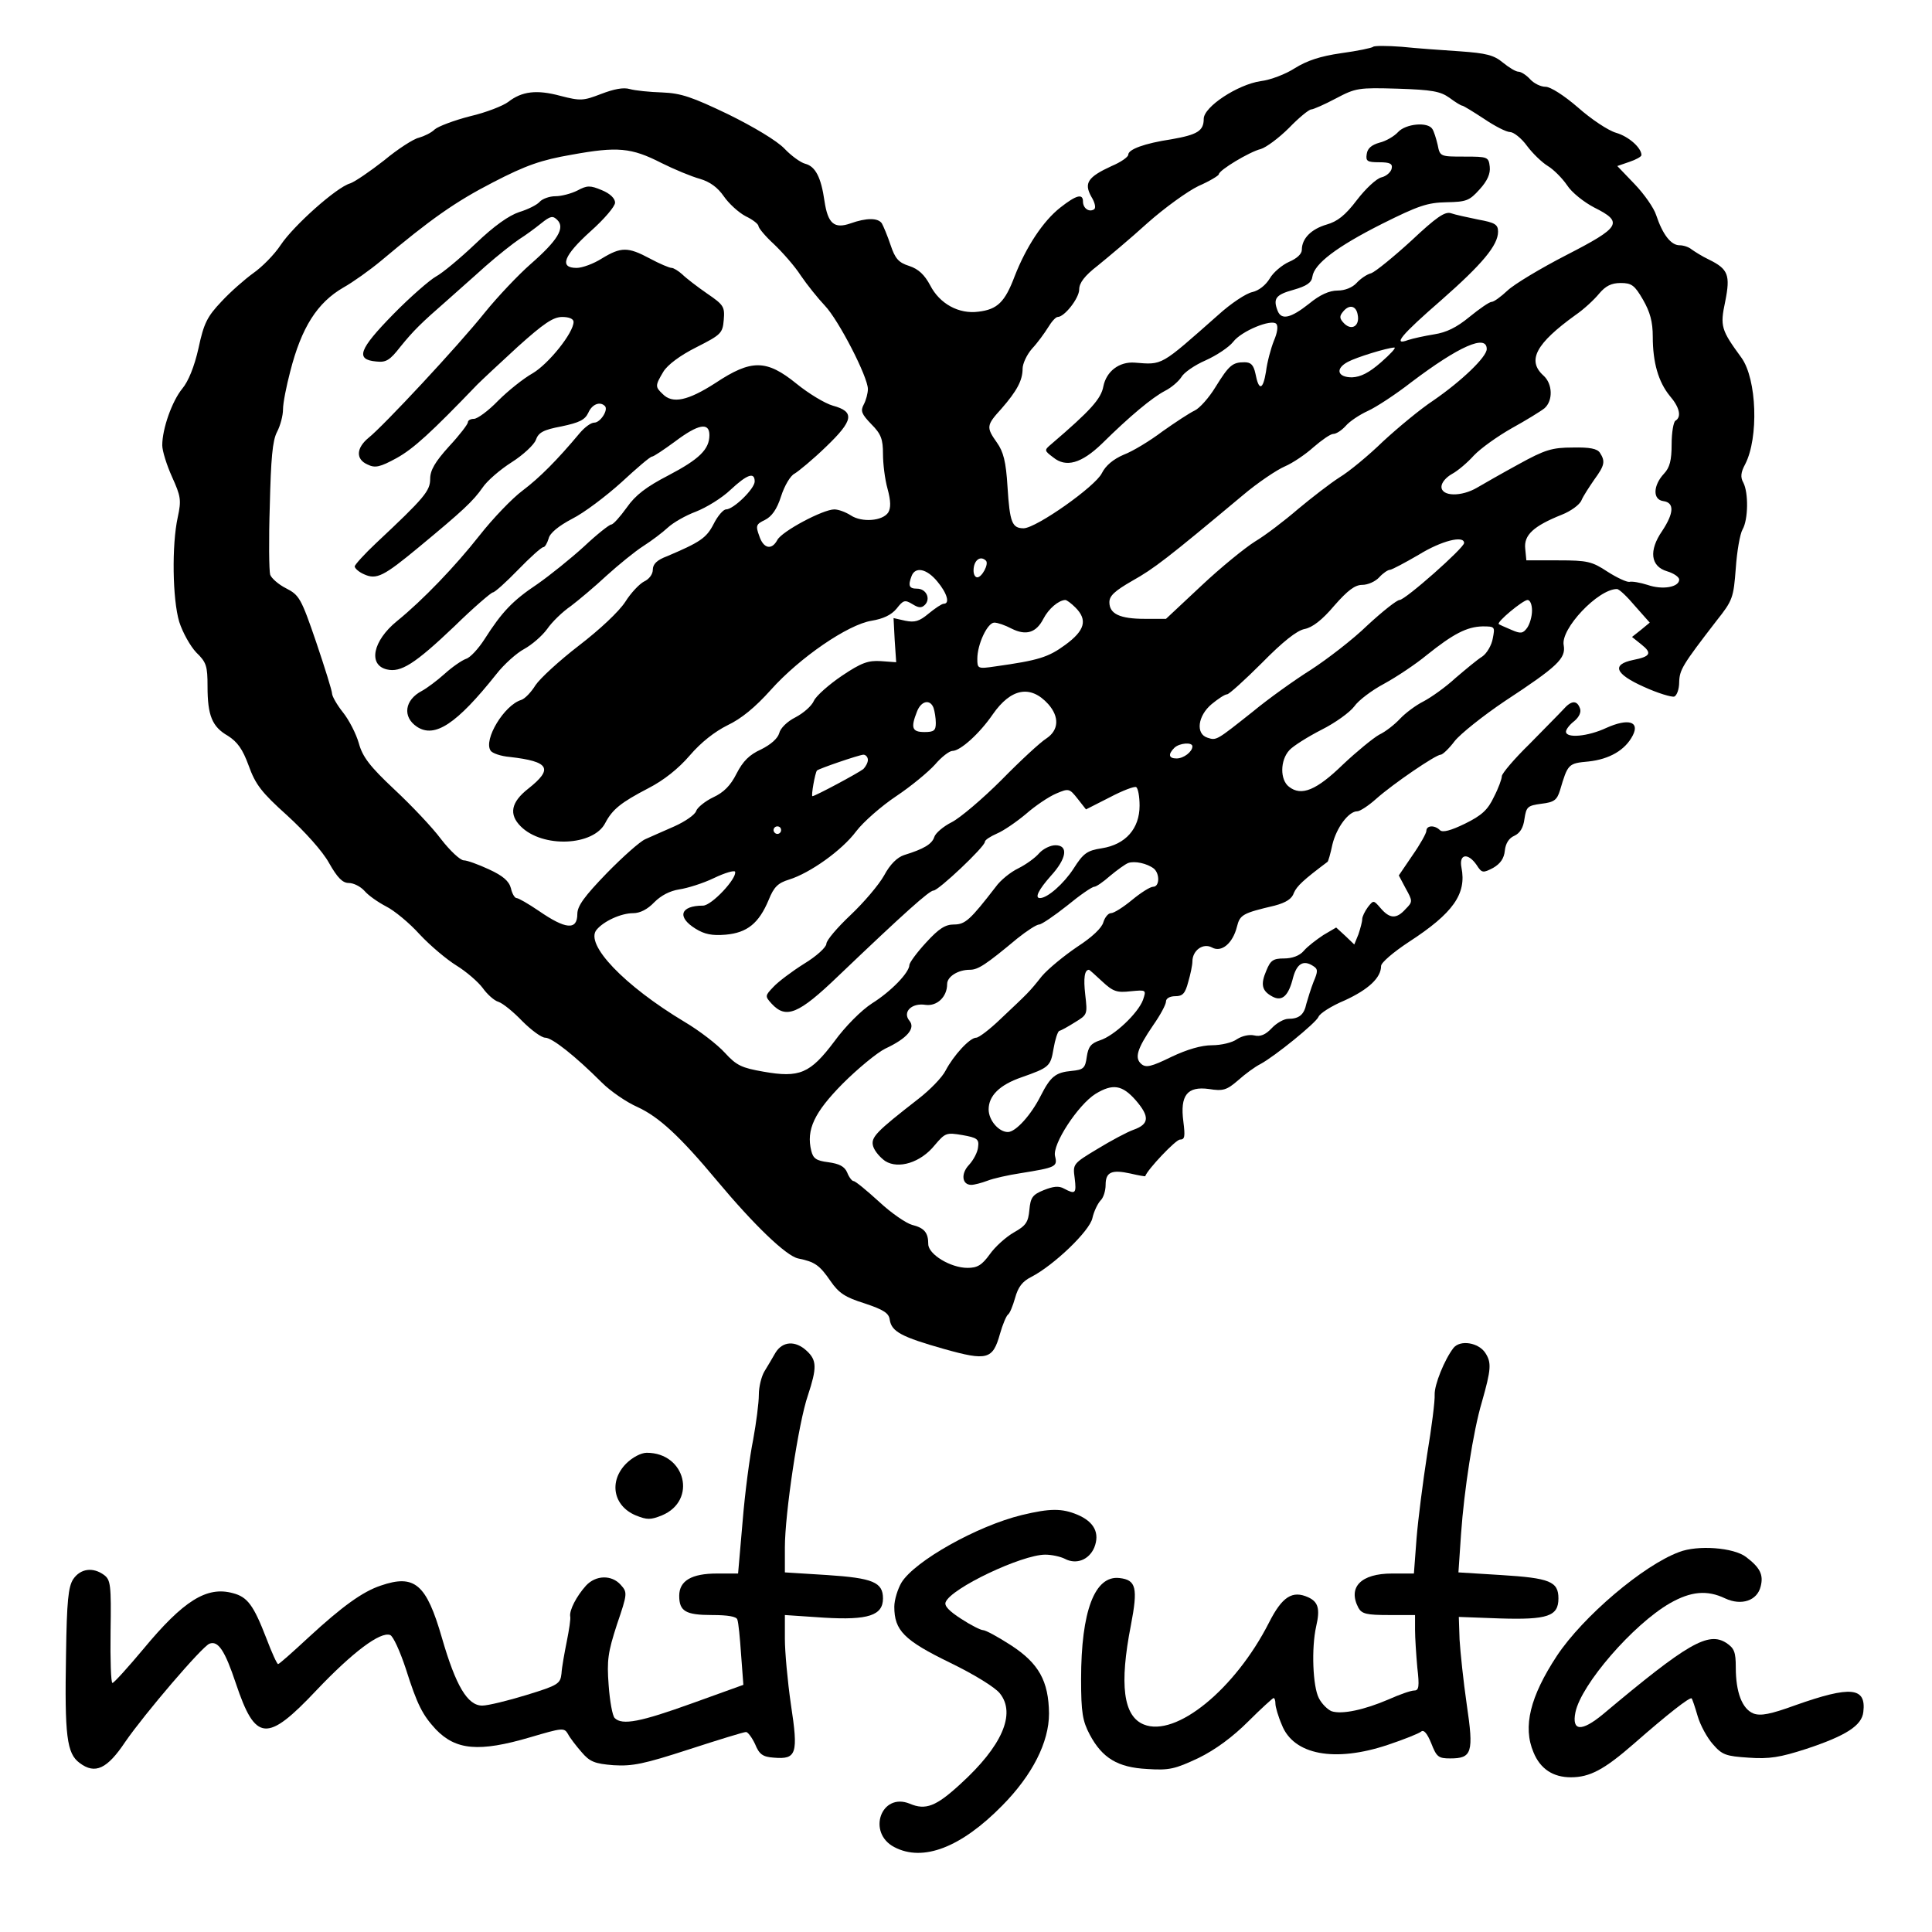 <?xml version="1.0" standalone="no"?>
<!DOCTYPE svg PUBLIC "-//W3C//DTD SVG 20010904//EN"
 "http://www.w3.org/TR/2001/REC-SVG-20010904/DTD/svg10.dtd">
<svg version="1.0" xmlns="http://www.w3.org/2000/svg"
 width="512pt" height="512pt" viewBox="0 0 512 512"
 preserveAspectRatio="xMidYMid meet">
<g transform="translate(0,512) scale(0.1,-0.1)"
fill="#000000" stroke="none">
<path d="M3639 4996 c-3 -3 -41 -11 -85 -17 -56 -8 -91 -20 -123 -40 -23 -15
-64 -31 -90 -34 -61 -9 -151 -68 -151 -100 0 -32 -17 -42 -85 -54 -73 -11
-115 -27 -115 -41 0 -6 -20 -20 -44 -30 -63 -29 -74 -45 -54 -81 10 -16 13
-31 7 -34 -13 -8 -29 3 -29 21 0 22 -18 17 -60 -16 -46 -36 -91 -105 -121
-182 -26 -69 -46 -88 -96 -94 -52 -7 -103 21 -128 70 -15 28 -31 43 -55 51
-29 9 -38 20 -50 56 -8 24 -19 50 -23 57 -10 15 -41 15 -83 0 -43 -15 -60 -1
-69 59 -9 63 -24 92 -51 99 -12 3 -37 21 -55 40 -20 21 -82 58 -149 91 -96 46
-125 56 -175 58 -33 1 -72 5 -86 9 -17 5 -42 0 -76 -13 -47 -18 -54 -19 -108
-5 -63 17 -102 12 -138 -16 -13 -10 -58 -28 -101 -38 -43 -11 -85 -27 -94 -35
-9 -9 -28 -18 -42 -22 -14 -3 -56 -30 -92 -60 -37 -29 -78 -57 -90 -61 -36
-10 -150 -112 -184 -163 -17 -26 -50 -59 -73 -75 -22 -16 -60 -49 -84 -75 -38
-40 -47 -58 -61 -124 -11 -49 -27 -88 -43 -107 -27 -33 -53 -106 -53 -150 0
-15 12 -53 26 -84 23 -51 25 -61 15 -107 -16 -73 -14 -217 4 -277 9 -28 29
-64 45 -81 27 -26 30 -36 30 -90 0 -77 12 -107 54 -131 25 -16 39 -35 55 -79
18 -50 34 -71 102 -132 47 -43 94 -95 111 -126 22 -39 36 -53 52 -53 13 0 31
-9 42 -21 10 -12 36 -30 57 -41 22 -11 62 -44 89 -74 28 -30 72 -67 98 -83 26
-16 57 -43 69 -59 12 -17 31 -34 42 -37 12 -4 40 -27 63 -51 24 -24 51 -44 61
-44 18 0 79 -48 150 -119 22 -22 65 -52 95 -65 56 -26 111 -76 211 -196 97
-116 182 -198 214 -205 45 -9 57 -18 86 -60 22 -32 39 -43 90 -59 51 -17 65
-26 67 -44 5 -31 31 -45 144 -77 114 -32 129 -28 148 40 7 25 17 48 21 51 5 3
13 23 19 44 8 29 19 44 43 56 60 31 155 122 162 156 4 18 14 38 21 46 8 7 14
26 14 42 0 34 16 41 66 30 21 -5 39 -8 39 -7 6 18 81 97 92 97 13 0 14 8 9 48
-9 69 10 94 68 86 37 -6 47 -3 77 23 19 17 45 36 59 43 39 21 147 109 154 125
3 9 34 29 70 44 63 29 96 60 96 91 0 9 33 37 74 64 117 76 153 127 139 197 -7
36 17 40 40 7 14 -22 17 -22 44 -8 19 11 29 25 31 46 2 19 11 33 25 39 15 7
24 21 27 45 5 32 8 35 45 40 34 4 41 10 49 35 21 71 22 72 76 77 55 6 97 30
117 69 19 37 -12 46 -70 20 -49 -23 -107 -28 -107 -10 0 6 10 19 22 28 13 11
19 24 15 34 -8 22 -23 21 -44 -3 -10 -11 -51 -52 -90 -92 -40 -39 -73 -78 -73
-85 0 -7 -9 -32 -21 -55 -16 -34 -32 -49 -77 -71 -37 -18 -59 -24 -66 -17 -14
14 -36 13 -36 -2 0 -6 -16 -35 -37 -65 l-36 -53 18 -34 c19 -34 19 -36 0 -55
-24 -27 -42 -26 -66 2 -19 22 -19 22 -34 3 -8 -11 -15 -25 -15 -32 0 -7 -5
-25 -10 -40 l-11 -27 -24 23 -24 22 -34 -20 c-18 -12 -42 -30 -52 -42 -11 -13
-31 -20 -52 -20 -29 0 -36 -5 -47 -32 -16 -37 -12 -54 16 -69 26 -14 43 2 55
51 10 36 27 47 53 30 13 -8 13 -14 1 -42 -7 -18 -15 -44 -19 -58 -6 -29 -19
-40 -48 -40 -11 0 -31 -11 -44 -25 -16 -17 -30 -23 -46 -19 -13 3 -32 -1 -46
-10 -12 -9 -42 -16 -66 -16 -28 0 -66 -11 -108 -31 -53 -26 -67 -29 -79 -19
-19 16 -12 40 31 103 19 27 34 55 34 63 0 8 10 14 25 14 19 0 26 7 34 38 6 20
11 45 11 54 0 29 28 50 52 37 25 -14 55 11 66 55 8 32 15 36 100 56 30 8 46
18 51 34 8 18 25 34 89 82 2 1 8 22 13 46 11 45 43 88 66 88 7 0 30 15 50 33
45 40 158 117 171 117 5 0 22 16 37 36 15 19 75 67 133 106 140 92 162 113
156 148 -9 43 91 149 141 149 6 0 27 -20 48 -45 l39 -44 -23 -19 -24 -19 25
-20 c29 -23 24 -32 -22 -41 -58 -12 -48 -37 28 -71 37 -17 74 -28 81 -26 7 3
13 20 13 38 1 33 8 45 99 163 43 54 45 61 51 139 3 44 11 91 18 103 15 26 16
97 2 124 -8 14 -7 27 5 49 36 70 31 225 -10 282 -54 74 -57 83 -43 149 14 70
8 86 -43 111 -19 9 -39 22 -46 27 -7 6 -21 11 -32 11 -23 0 -45 29 -62 80 -6
19 -32 56 -57 82 l-46 48 32 11 c18 6 32 14 32 18 0 19 -33 49 -67 59 -21 6
-66 36 -101 67 -37 32 -73 55 -86 55 -13 0 -31 9 -41 20 -10 11 -24 20 -31 20
-7 0 -25 11 -41 24 -24 20 -44 25 -114 30 -46 3 -116 8 -154 12 -39 3 -73 3
-76 0z m202 -135 c16 -12 31 -21 34 -21 3 0 29 -16 58 -35 28 -19 59 -35 69
-35 9 0 30 -16 45 -37 15 -20 40 -44 55 -53 15 -9 38 -32 51 -51 12 -19 45
-45 72 -59 78 -39 70 -52 -74 -126 -68 -35 -138 -77 -156 -94 -17 -16 -36 -30
-42 -30 -6 0 -32 -18 -59 -40 -34 -28 -61 -41 -93 -46 -25 -4 -57 -11 -69 -15
-43 -16 -19 13 88 106 108 95 150 145 150 181 0 19 -8 24 -52 32 -29 6 -62 13
-73 17 -16 5 -39 -11 -105 -73 -47 -43 -95 -82 -106 -86 -12 -3 -29 -15 -39
-26 -11 -12 -31 -20 -50 -20 -22 0 -47 -11 -76 -35 -48 -38 -73 -44 -83 -19
-13 33 -5 43 42 56 35 10 48 19 50 35 5 34 64 79 185 140 96 48 120 56 170 57
53 1 61 4 88 34 21 23 29 42 27 60 -3 26 -5 27 -67 27 -64 0 -65 0 -71 31 -4
17 -10 36 -14 42 -12 20 -71 14 -91 -8 -10 -11 -32 -24 -49 -28 -21 -6 -32
-15 -34 -30 -3 -19 1 -22 33 -22 29 0 36 -4 33 -17 -2 -9 -14 -20 -27 -23 -13
-3 -42 -30 -65 -60 -31 -41 -52 -57 -80 -65 -41 -12 -66 -37 -66 -67 0 -11
-13 -23 -34 -32 -18 -8 -42 -28 -51 -44 -11 -18 -29 -32 -46 -36 -16 -3 -57
-30 -91 -61 -154 -136 -146 -132 -221 -126 -41 3 -75 -23 -83 -63 -6 -33 -34
-64 -138 -153 -19 -16 -19 -17 5 -35 34 -28 75 -16 129 36 75 74 133 122 167
140 18 9 37 26 44 37 6 11 34 31 64 44 29 13 62 35 73 49 22 29 101 61 114 48
6 -6 3 -24 -6 -45 -8 -20 -18 -57 -21 -82 -8 -49 -19 -52 -28 -5 -5 23 -12 30
-29 30 -32 0 -41 -8 -77 -66 -17 -28 -42 -56 -55 -62 -13 -6 -51 -31 -85 -55
-33 -25 -79 -53 -103 -62 -28 -12 -48 -29 -58 -49 -17 -35 -173 -145 -207
-146 -31 0 -37 15 -43 110 -4 67 -11 93 -28 117 -29 41 -28 46 12 90 41 47 56
75 56 106 0 13 11 37 25 53 15 16 33 41 43 57 9 15 20 27 25 27 18 0 57 50 57
73 0 17 14 36 49 63 27 22 87 72 132 113 45 40 106 84 135 98 30 13 54 28 54
31 0 11 82 60 111 67 14 4 48 29 75 56 26 27 53 49 59 49 5 0 35 13 65 29 53
28 60 29 164 26 91 -3 113 -7 137 -24z m-2088 -173 c34 -17 80 -36 102 -42 27
-8 47 -23 63 -46 13 -19 39 -43 58 -53 19 -9 34 -21 34 -26 0 -5 18 -27 41
-48 22 -21 55 -58 71 -83 17 -25 46 -61 64 -80 37 -39 114 -189 114 -221 0
-11 -5 -30 -11 -41 -9 -17 -6 -25 20 -52 26 -26 31 -40 31 -79 0 -26 5 -67 12
-92 9 -33 9 -51 2 -63 -15 -23 -70 -27 -99 -8 -14 9 -33 16 -44 16 -30 0 -139
-58 -151 -81 -15 -28 -37 -23 -48 11 -10 27 -8 31 15 42 18 9 32 28 43 63 9
28 25 55 36 60 10 6 48 37 83 71 73 70 77 93 18 109 -21 6 -64 32 -96 58 -80
65 -120 65 -215 2 -73 -47 -114 -56 -140 -29 -20 19 -20 22 2 59 11 18 44 43
88 65 65 33 69 37 72 72 3 35 0 40 -44 70 -26 18 -56 41 -66 51 -10 9 -23 17
-28 17 -6 0 -32 11 -58 25 -58 31 -76 31 -127 0 -22 -14 -52 -25 -67 -25 -47
0 -34 33 37 97 36 32 65 66 65 76 0 11 -13 24 -35 33 -31 13 -39 13 -65 -1
-16 -8 -42 -15 -58 -15 -16 0 -35 -7 -42 -15 -7 -8 -31 -20 -54 -27 -27 -9
-66 -36 -116 -84 -41 -39 -88 -78 -105 -87 -16 -9 -68 -54 -113 -100 -91 -93
-101 -120 -45 -125 26 -3 36 3 64 39 35 43 54 62 124 123 22 20 68 60 101 90
34 30 75 62 90 72 16 10 42 29 58 42 25 20 31 21 43 9 21 -21 1 -54 -71 -117
-32 -28 -87 -86 -121 -128 -72 -90 -269 -301 -308 -332 -33 -27 -35 -57 -3
-71 20 -10 33 -7 77 17 45 25 91 67 214 195 11 11 59 56 107 100 69 62 94 79
118 79 18 0 30 -5 30 -13 0 -29 -66 -111 -108 -136 -25 -14 -66 -47 -92 -73
-26 -27 -55 -48 -64 -48 -9 0 -16 -4 -16 -9 0 -5 -22 -34 -50 -64 -37 -41 -50
-63 -50 -86 0 -32 -15 -50 -143 -170 -31 -29 -57 -58 -57 -62 0 -5 11 -15 25
-21 33 -15 52 -5 145 72 116 96 144 122 169 158 12 18 47 48 77 67 30 19 59
46 64 59 7 20 20 27 68 36 47 10 62 17 71 36 10 23 31 31 44 18 10 -10 -12
-44 -28 -44 -9 0 -25 -12 -38 -27 -61 -73 -107 -119 -152 -153 -27 -20 -79
-74 -115 -120 -63 -80 -149 -170 -218 -226 -64 -52 -77 -116 -27 -128 37 -9
74 14 179 114 51 50 98 90 102 90 5 0 35 27 67 60 32 33 62 60 67 60 4 0 10
10 14 23 3 14 26 33 62 52 32 16 90 60 131 97 40 37 76 68 81 68 4 0 31 18 61
40 61 46 91 52 91 17 0 -38 -27 -64 -109 -107 -58 -30 -87 -52 -110 -85 -18
-25 -36 -45 -41 -45 -5 0 -38 -26 -72 -58 -35 -32 -91 -77 -124 -100 -66 -44
-94 -74 -140 -146 -16 -25 -38 -49 -49 -52 -11 -4 -36 -21 -57 -40 -20 -18
-47 -38 -60 -45 -46 -24 -52 -69 -13 -95 47 -31 105 7 210 139 21 27 55 57 74
67 20 11 47 34 61 53 13 19 41 46 63 61 21 16 64 52 95 81 31 28 75 64 97 78
22 14 51 36 65 49 14 13 47 32 74 42 28 11 69 36 92 58 44 41 64 48 64 22 0
-19 -56 -74 -76 -74 -7 0 -22 -17 -33 -39 -19 -37 -36 -48 -123 -85 -27 -10
-38 -21 -38 -36 0 -12 -10 -25 -23 -31 -12 -6 -35 -30 -50 -54 -17 -26 -67
-73 -123 -116 -52 -40 -103 -87 -115 -105 -11 -18 -28 -36 -38 -39 -45 -14
-100 -105 -81 -134 4 -7 27 -15 51 -17 105 -12 116 -31 49 -84 -46 -36 -52
-68 -20 -100 58 -58 193 -52 224 9 19 36 41 54 114 92 41 21 80 52 110 87 30
35 66 63 100 80 36 17 73 47 115 94 76 85 204 173 267 183 30 5 52 15 66 32
18 23 22 24 42 12 16 -10 24 -11 33 -2 16 16 4 43 -21 43 -21 0 -24 8 -14 34
10 25 40 19 68 -15 26 -31 34 -59 17 -59 -5 0 -23 -12 -40 -26 -25 -21 -37
-24 -62 -19 l-31 7 3 -58 4 -59 -41 3 c-33 2 -51 -4 -103 -39 -34 -23 -68 -53
-74 -66 -6 -14 -28 -33 -49 -44 -22 -11 -40 -29 -43 -42 -4 -14 -22 -30 -48
-43 -31 -14 -48 -31 -65 -64 -16 -32 -34 -50 -62 -63 -21 -10 -42 -27 -45 -36
-3 -10 -29 -28 -58 -41 -28 -12 -63 -28 -77 -34 -14 -6 -60 -47 -102 -90 -59
-61 -78 -87 -78 -108 0 -44 -31 -41 -102 8 -28 19 -54 34 -59 34 -5 0 -12 12
-15 26 -5 19 -21 33 -58 50 -28 13 -58 24 -67 24 -9 0 -36 25 -60 56 -23 31
-79 90 -124 132 -65 61 -84 86 -94 122 -7 25 -26 62 -42 82 -16 20 -29 43 -29
50 0 7 -19 68 -42 136 -40 117 -45 125 -80 143 -20 10 -39 27 -42 36 -3 10 -4
92 -1 183 3 124 7 172 19 195 9 17 16 44 16 60 0 17 9 62 19 100 30 118 72
183 141 223 25 14 70 46 100 71 131 110 196 156 297 208 87 45 127 59 208 73
121 22 158 19 238 -22z m2601 -362 c19 -33 26 -59 26 -98 0 -69 15 -120 45
-157 26 -30 32 -56 15 -66 -5 -3 -10 -31 -10 -62 0 -43 -5 -62 -20 -78 -29
-31 -31 -69 -2 -73 30 -4 28 -32 -3 -79 -36 -52 -31 -94 13 -107 17 -5 32 -15
32 -22 0 -20 -44 -28 -84 -14 -19 6 -41 10 -48 8 -7 -1 -33 11 -58 27 -41 27
-53 30 -130 30 l-85 0 -3 31 c-4 36 22 60 97 90 23 9 47 26 52 38 5 12 21 36
34 55 27 37 30 48 15 71 -7 11 -27 15 -72 14 -55 0 -74 -6 -143 -44 -44 -24
-93 -52 -110 -62 -42 -25 -95 -24 -95 2 0 11 12 25 28 34 15 8 41 30 58 49 18
19 63 51 100 72 38 21 77 45 87 53 23 20 22 65 -3 87 -44 40 -19 85 85 160 22
15 50 41 63 57 17 20 32 28 57 28 29 0 37 -6 59 -44z m-756 -40 c6 -29 -15
-43 -35 -24 -14 14 -14 20 -3 33 16 19 34 15 38 -9z m342 -91 c0 -21 -67 -85
-141 -136 -35 -23 -95 -73 -134 -109 -38 -37 -90 -80 -115 -95 -25 -16 -74
-54 -110 -84 -36 -31 -87 -70 -114 -86 -27 -17 -91 -69 -142 -117 l-94 -88
-56 0 c-66 0 -94 13 -94 44 0 17 14 30 61 57 57 32 91 58 292 226 40 34 91 68
112 77 21 9 55 32 76 51 22 19 45 35 52 35 8 0 22 9 33 21 10 12 37 30 59 40
22 10 74 44 115 76 127 96 200 128 200 88z m-280 -35 c-32 -28 -54 -39 -77
-40 -39 0 -45 23 -11 41 22 12 103 37 123 38 6 0 -10 -17 -35 -39z m220 -479
c0 -13 -156 -151 -171 -151 -7 0 -45 -30 -85 -67 -39 -38 -107 -90 -150 -118
-43 -27 -113 -77 -154 -111 -96 -76 -96 -77 -120 -69 -32 10 -26 58 11 89 17
14 35 26 41 26 5 0 47 38 92 83 56 57 93 86 113 90 21 4 47 24 79 62 36 41 55
55 74 55 15 0 35 9 45 20 10 11 23 20 29 20 6 1 40 19 76 40 60 37 120 52 120
31z m-1267 -47 c8 -9 -11 -44 -23 -44 -6 0 -10 8 -10 18 0 27 18 41 33 26z
m237 -124 c33 -33 25 -61 -27 -99 -45 -33 -71 -41 -185 -57 -47 -7 -48 -6 -48
20 0 39 27 96 45 96 9 0 29 -7 46 -16 38 -19 65 -11 84 26 14 27 40 49 58 50
4 0 16 -9 27 -20z m1210 -8 c0 -16 -6 -36 -13 -46 -11 -15 -17 -16 -42 -5 -17
7 -32 14 -33 15 -7 5 63 63 76 64 7 0 12 -12 12 -28z m-104 -74 c-3 -18 -16
-40 -28 -48 -13 -8 -44 -34 -71 -57 -26 -24 -64 -51 -85 -62 -20 -10 -48 -31
-62 -46 -14 -15 -38 -34 -55 -42 -16 -9 -60 -45 -96 -79 -70 -68 -110 -85
-143 -59 -24 18 -24 70 1 97 10 11 48 35 85 54 36 18 75 46 87 62 11 16 47 43
79 60 33 18 84 52 113 76 70 56 106 75 148 76 33 0 33 -1 27 -32z m-1178 -174
c30 -34 28 -69 -5 -91 -16 -10 -69 -59 -119 -110 -50 -50 -110 -101 -132 -112
-22 -11 -43 -29 -46 -39 -6 -19 -28 -32 -80 -48 -18 -6 -37 -24 -53 -54 -14
-25 -54 -72 -89 -105 -35 -33 -64 -67 -64 -76 0 -9 -26 -33 -59 -53 -32 -20
-69 -48 -81 -61 -23 -24 -23 -25 -5 -45 38 -41 71 -28 176 73 177 169 242 227
253 227 13 0 136 116 136 129 0 5 14 14 32 22 17 7 52 31 77 52 25 22 61 46
80 54 33 14 35 14 57 -14 l22 -28 63 32 c34 18 66 30 70 27 5 -3 9 -25 9 -49
0 -61 -37 -103 -100 -113 -39 -6 -49 -13 -75 -54 -26 -40 -69 -78 -89 -78 -15
0 -3 23 29 59 42 46 47 81 12 81 -13 0 -32 -9 -43 -21 -10 -12 -35 -30 -55
-40 -21 -10 -48 -32 -60 -49 -68 -88 -81 -100 -111 -100 -23 0 -40 -11 -73
-47 -25 -27 -44 -53 -45 -60 0 -20 -48 -70 -99 -102 -28 -18 -71 -61 -100
-101 -64 -85 -92 -97 -188 -80 -57 10 -71 16 -102 50 -20 22 -68 59 -107 82
-160 96 -265 206 -233 244 19 23 65 44 97 44 18 0 38 10 56 29 18 18 41 30 66
34 21 3 63 16 92 30 29 14 54 21 56 17 6 -17 -62 -90 -85 -90 -60 0 -70 -30
-20 -61 24 -15 44 -19 80 -16 57 5 88 30 114 92 14 35 25 45 54 54 55 17 140
77 178 128 19 25 67 67 106 93 39 26 85 64 103 84 17 20 38 36 46 36 21 0 72
46 107 97 48 69 100 79 147 27z m-304 -10 c3 -9 6 -27 6 -40 0 -20 -5 -24 -30
-24 -33 0 -37 11 -20 54 11 29 35 34 44 10z m686 -102 c0 -14 -23 -32 -42 -32
-21 0 -23 11 -6 28 13 13 48 16 48 4z m-860 -36 c0 -7 -6 -18 -12 -24 -14 -11
-128 -72 -135 -72 -4 0 7 62 12 68 5 5 110 41 123 42 6 0 12 -6 12 -14z m-230
-186 c0 -5 -4 -10 -10 -10 -5 0 -10 5 -10 10 0 6 5 10 10 10 6 0 10 -4 10 -10z
m988 -102 c16 -14 15 -48 -2 -48 -8 0 -33 -16 -56 -35 -23 -19 -48 -35 -56
-35 -7 0 -16 -11 -20 -24 -4 -15 -29 -39 -69 -65 -34 -23 -77 -58 -94 -78 -34
-43 -36 -44 -109 -113 -29 -28 -58 -50 -65 -50 -17 0 -60 -47 -81 -87 -9 -18
-41 -51 -72 -75 -113 -88 -127 -102 -120 -126 4 -13 19 -30 32 -39 35 -22 94
-4 131 42 28 33 31 34 73 27 40 -7 45 -11 42 -32 -1 -13 -12 -34 -24 -47 -22
-23 -19 -53 6 -53 8 0 27 5 43 11 15 6 55 15 88 20 93 15 98 17 91 45 -8 31
61 136 107 165 46 28 71 24 107 -17 37 -43 36 -63 -6 -78 -17 -6 -60 -29 -96
-51 -65 -39 -65 -40 -60 -77 5 -41 2 -44 -28 -28 -14 8 -29 6 -54 -4 -30 -12
-35 -20 -38 -52 -3 -33 -9 -42 -41 -60 -21 -12 -50 -38 -64 -58 -21 -29 -33
-36 -59 -36 -45 0 -104 36 -104 63 0 31 -11 43 -43 51 -15 4 -55 31 -87 61
-33 30 -63 55 -68 55 -4 0 -12 10 -17 23 -7 16 -21 23 -50 27 -32 4 -40 10
-45 30 -14 56 8 102 83 178 40 40 91 82 113 93 58 27 81 54 64 74 -19 23 6 48
43 42 30 -4 57 21 57 55 0 20 29 38 60 38 22 0 42 13 126 83 25 20 51 37 58
37 6 0 40 23 74 50 34 28 66 50 72 50 5 0 24 13 42 29 18 15 40 31 48 34 17 6
50 -1 68 -15z m-137 -299 c29 -27 39 -30 75 -26 42 4 42 4 33 -23 -13 -35 -76
-95 -114 -107 -24 -8 -31 -17 -35 -44 -4 -30 -9 -34 -40 -37 -43 -4 -56 -15
-82 -66 -25 -50 -66 -96 -87 -96 -24 0 -51 31 -51 60 0 36 29 65 87 85 74 26
77 29 85 76 4 24 11 45 15 47 5 1 23 11 42 23 33 20 33 21 27 73 -5 44 -2 66
10 66 1 0 17 -14 35 -31z"/>
<path d="M2055 1535 c-8 -14 -21 -36 -29 -49 -8 -13 -15 -41 -15 -62 0 -22 -7
-75 -15 -119 -9 -44 -22 -142 -28 -217 l-12 -138 -56 0 c-67 0 -100 -19 -100
-59 0 -41 17 -51 87 -51 42 0 65 -4 67 -12 3 -7 7 -49 10 -93 l6 -80 -136 -49
c-136 -49 -185 -59 -205 -39 -6 6 -13 45 -16 87 -5 66 -2 87 22 161 28 82 28
85 10 105 -24 27 -66 26 -92 -2 -26 -29 -44 -65 -42 -81 2 -6 -3 -37 -9 -67
-6 -30 -13 -68 -14 -85 -3 -27 -8 -31 -93 -57 -49 -15 -102 -28 -117 -28 -39
0 -70 52 -107 180 -41 142 -72 169 -162 138 -48 -16 -102 -55 -191 -137 -42
-39 -78 -71 -81 -71 -3 0 -17 31 -31 68 -34 88 -50 110 -89 120 -69 19 -131
-20 -237 -148 -41 -49 -78 -90 -82 -90 -4 0 -6 61 -5 136 2 124 0 137 -17 150
-30 22 -63 17 -82 -11 -13 -20 -17 -58 -19 -198 -4 -218 2 -264 36 -289 41
-31 73 -16 121 56 51 74 203 252 223 260 23 9 41 -18 70 -105 52 -155 82 -158
214 -18 95 100 169 156 195 146 8 -3 26 -43 41 -88 31 -98 45 -124 80 -162 53
-55 114 -61 250 -21 85 25 90 26 100 9 5 -10 22 -32 36 -48 22 -26 35 -31 85
-35 50 -3 80 3 200 42 77 25 145 46 151 46 5 0 16 -15 24 -32 11 -27 20 -34
50 -36 60 -5 65 10 45 141 -9 62 -16 140 -16 174 l0 63 104 -7 c117 -7 156 6
156 51 0 43 -27 54 -148 62 l-112 7 0 66 c0 89 36 331 61 403 24 73 24 93 -3
118 -30 28 -64 26 -83 -5z"/>
<path d="M3852 1548 c-24 -31 -51 -98 -50 -124 1 -16 -8 -87 -20 -159 -11 -71
-24 -172 -28 -222 l-7 -93 -58 0 c-82 0 -118 -36 -89 -91 9 -16 22 -19 80 -19
l70 0 0 -39 c0 -21 3 -66 6 -100 6 -51 4 -61 -8 -61 -9 0 -40 -11 -69 -24 -63
-27 -122 -40 -150 -31 -10 4 -26 19 -34 35 -16 31 -20 132 -7 190 11 47 5 65
-21 77 -42 19 -69 2 -104 -67 -90 -177 -247 -305 -332 -270 -54 22 -65 105
-34 263 19 99 14 120 -30 125 -66 8 -102 -88 -102 -268 0 -89 4 -111 23 -147
33 -62 74 -87 152 -91 59 -4 74 0 136 29 45 22 91 56 132 97 34 34 65 62 67
62 3 0 5 -7 5 -15 0 -8 7 -33 17 -56 31 -80 141 -100 281 -53 42 14 82 30 88
35 7 6 16 -4 27 -31 14 -36 19 -40 50 -40 58 0 63 15 44 143 -9 62 -17 139
-19 172 l-2 60 108 -4 c128 -4 156 6 156 53 0 45 -23 54 -152 62 l-113 7 7
103 c8 114 32 271 55 348 25 88 26 105 9 131 -18 27 -66 35 -84 13z"/>
<path d="M1659 1241 c-46 -47 -34 -112 26 -137 30 -12 39 -12 69 0 94 39 63
166 -40 166 -15 0 -38 -12 -55 -29z"/>
<path d="M2708 1105 c-119 -29 -284 -122 -319 -179 -10 -17 -19 -46 -19 -64 0
-63 26 -89 147 -148 64 -31 121 -66 133 -82 43 -54 5 -140 -105 -240 -64 -59
-92 -70 -134 -52 -76 31 -114 -77 -41 -115 76 -40 177 -1 286 110 80 81 124
168 124 244 -1 86 -27 133 -101 181 -34 22 -67 40 -74 40 -6 0 -32 13 -58 30
-31 20 -45 34 -41 44 14 37 202 126 264 126 17 0 40 -5 52 -11 30 -16 64 -3
78 30 15 38 0 68 -45 87 -41 17 -72 17 -147 -1z"/>
<path d="M4450 1007 c-95 -35 -255 -171 -324 -275 -71 -108 -91 -188 -62 -256
18 -44 52 -66 99 -66 50 0 88 20 167 89 89 78 149 125 153 120 2 -2 9 -23 16
-47 7 -24 25 -57 40 -74 25 -29 35 -32 95 -36 55 -4 84 1 152 23 106 35 148
62 152 98 8 66 -33 70 -180 18 -66 -24 -92 -29 -111 -22 -30 12 -47 56 -47
122 0 41 -4 51 -25 65 -48 31 -103 -1 -327 -189 -57 -47 -83 -45 -73 5 15 74
153 233 250 289 56 32 99 36 147 13 43 -20 85 -6 94 32 8 31 -2 50 -39 78 -33
25 -128 32 -177 13z"/>
</g>
</svg>
